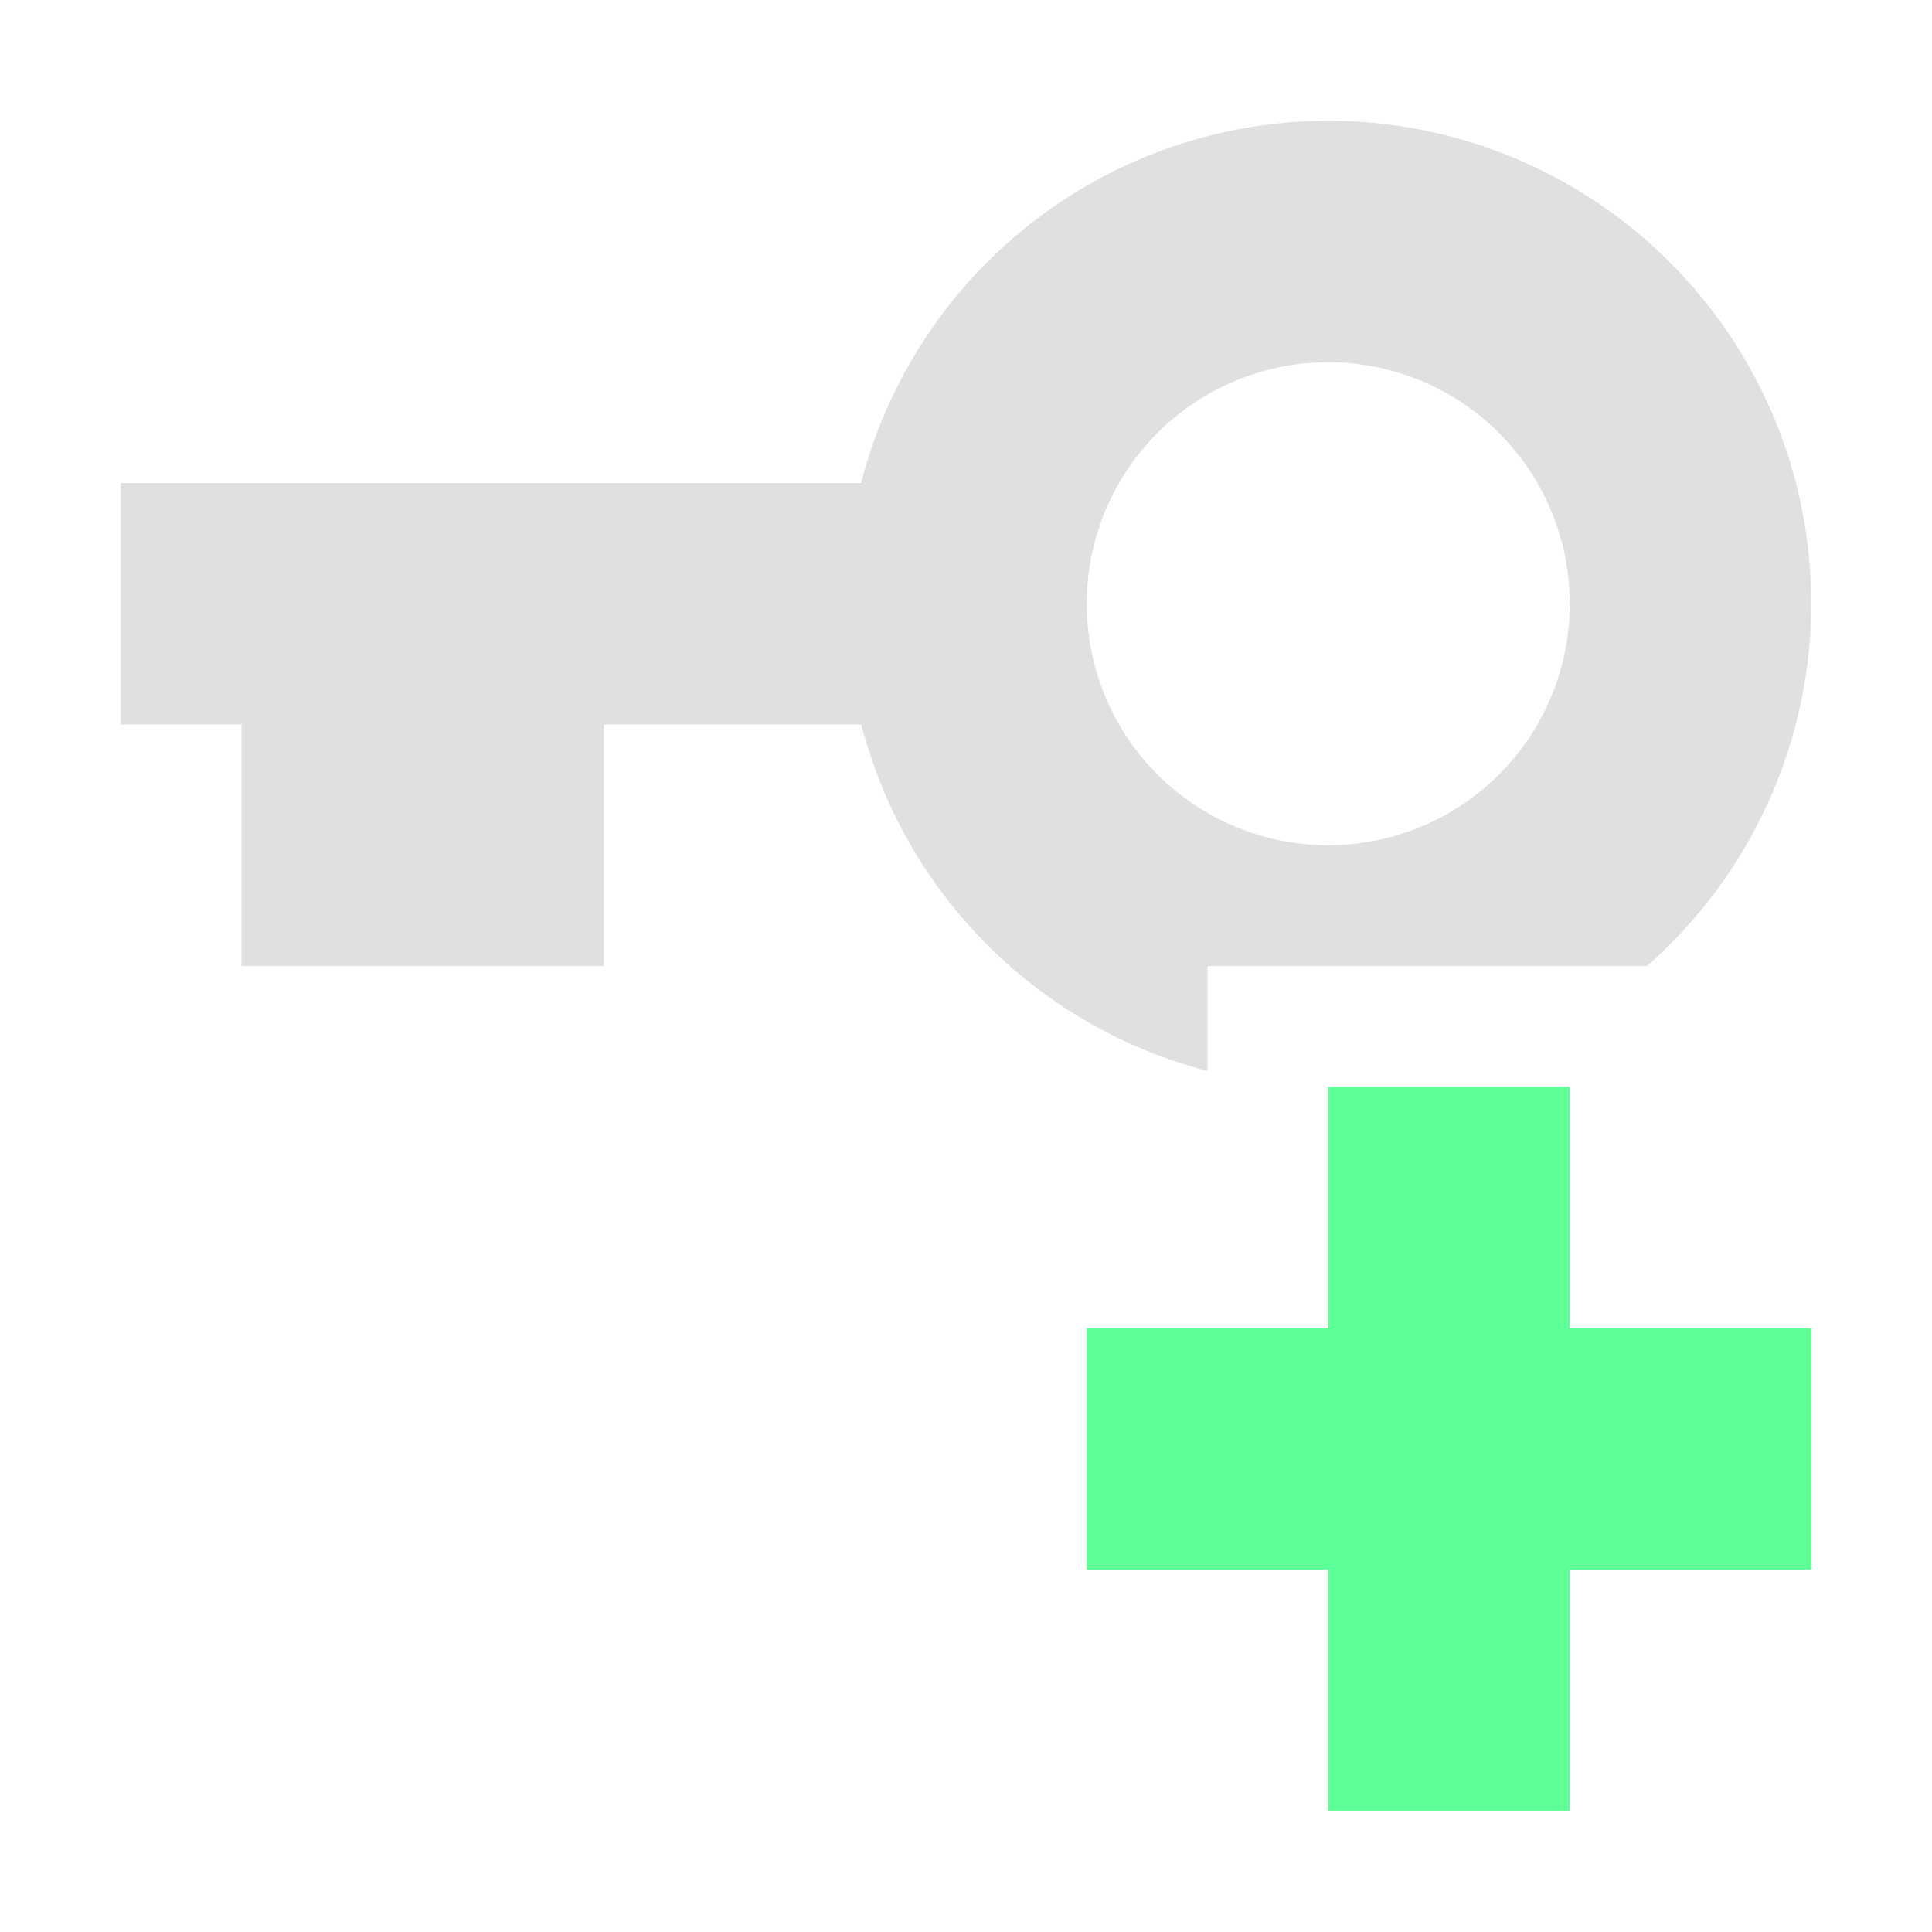 <svg xmlns="http://www.w3.org/2000/svg" width="16" height="16"><path fill="#5fff97" d="m11 9v2h-2v2h2v2h2v-2h2v-2h-2v-2z"/><path fill="#e0e0e0" d="m11 1a4 4 0 0 0 -3.869 3h-6.131v2h1v2h3v-2h2.133a4 4 0 0 0 2.867 2.869v-.869h3.639a4 4 0 0 0 1.361-3 4 4 0 0 0 -4-4zm0 2a2 2 0 0 1 2 2 2 2 0 0 1 -2 2 2 2 0 0 1 -2-2 2 2 0 0 1 2-2z"/></svg>